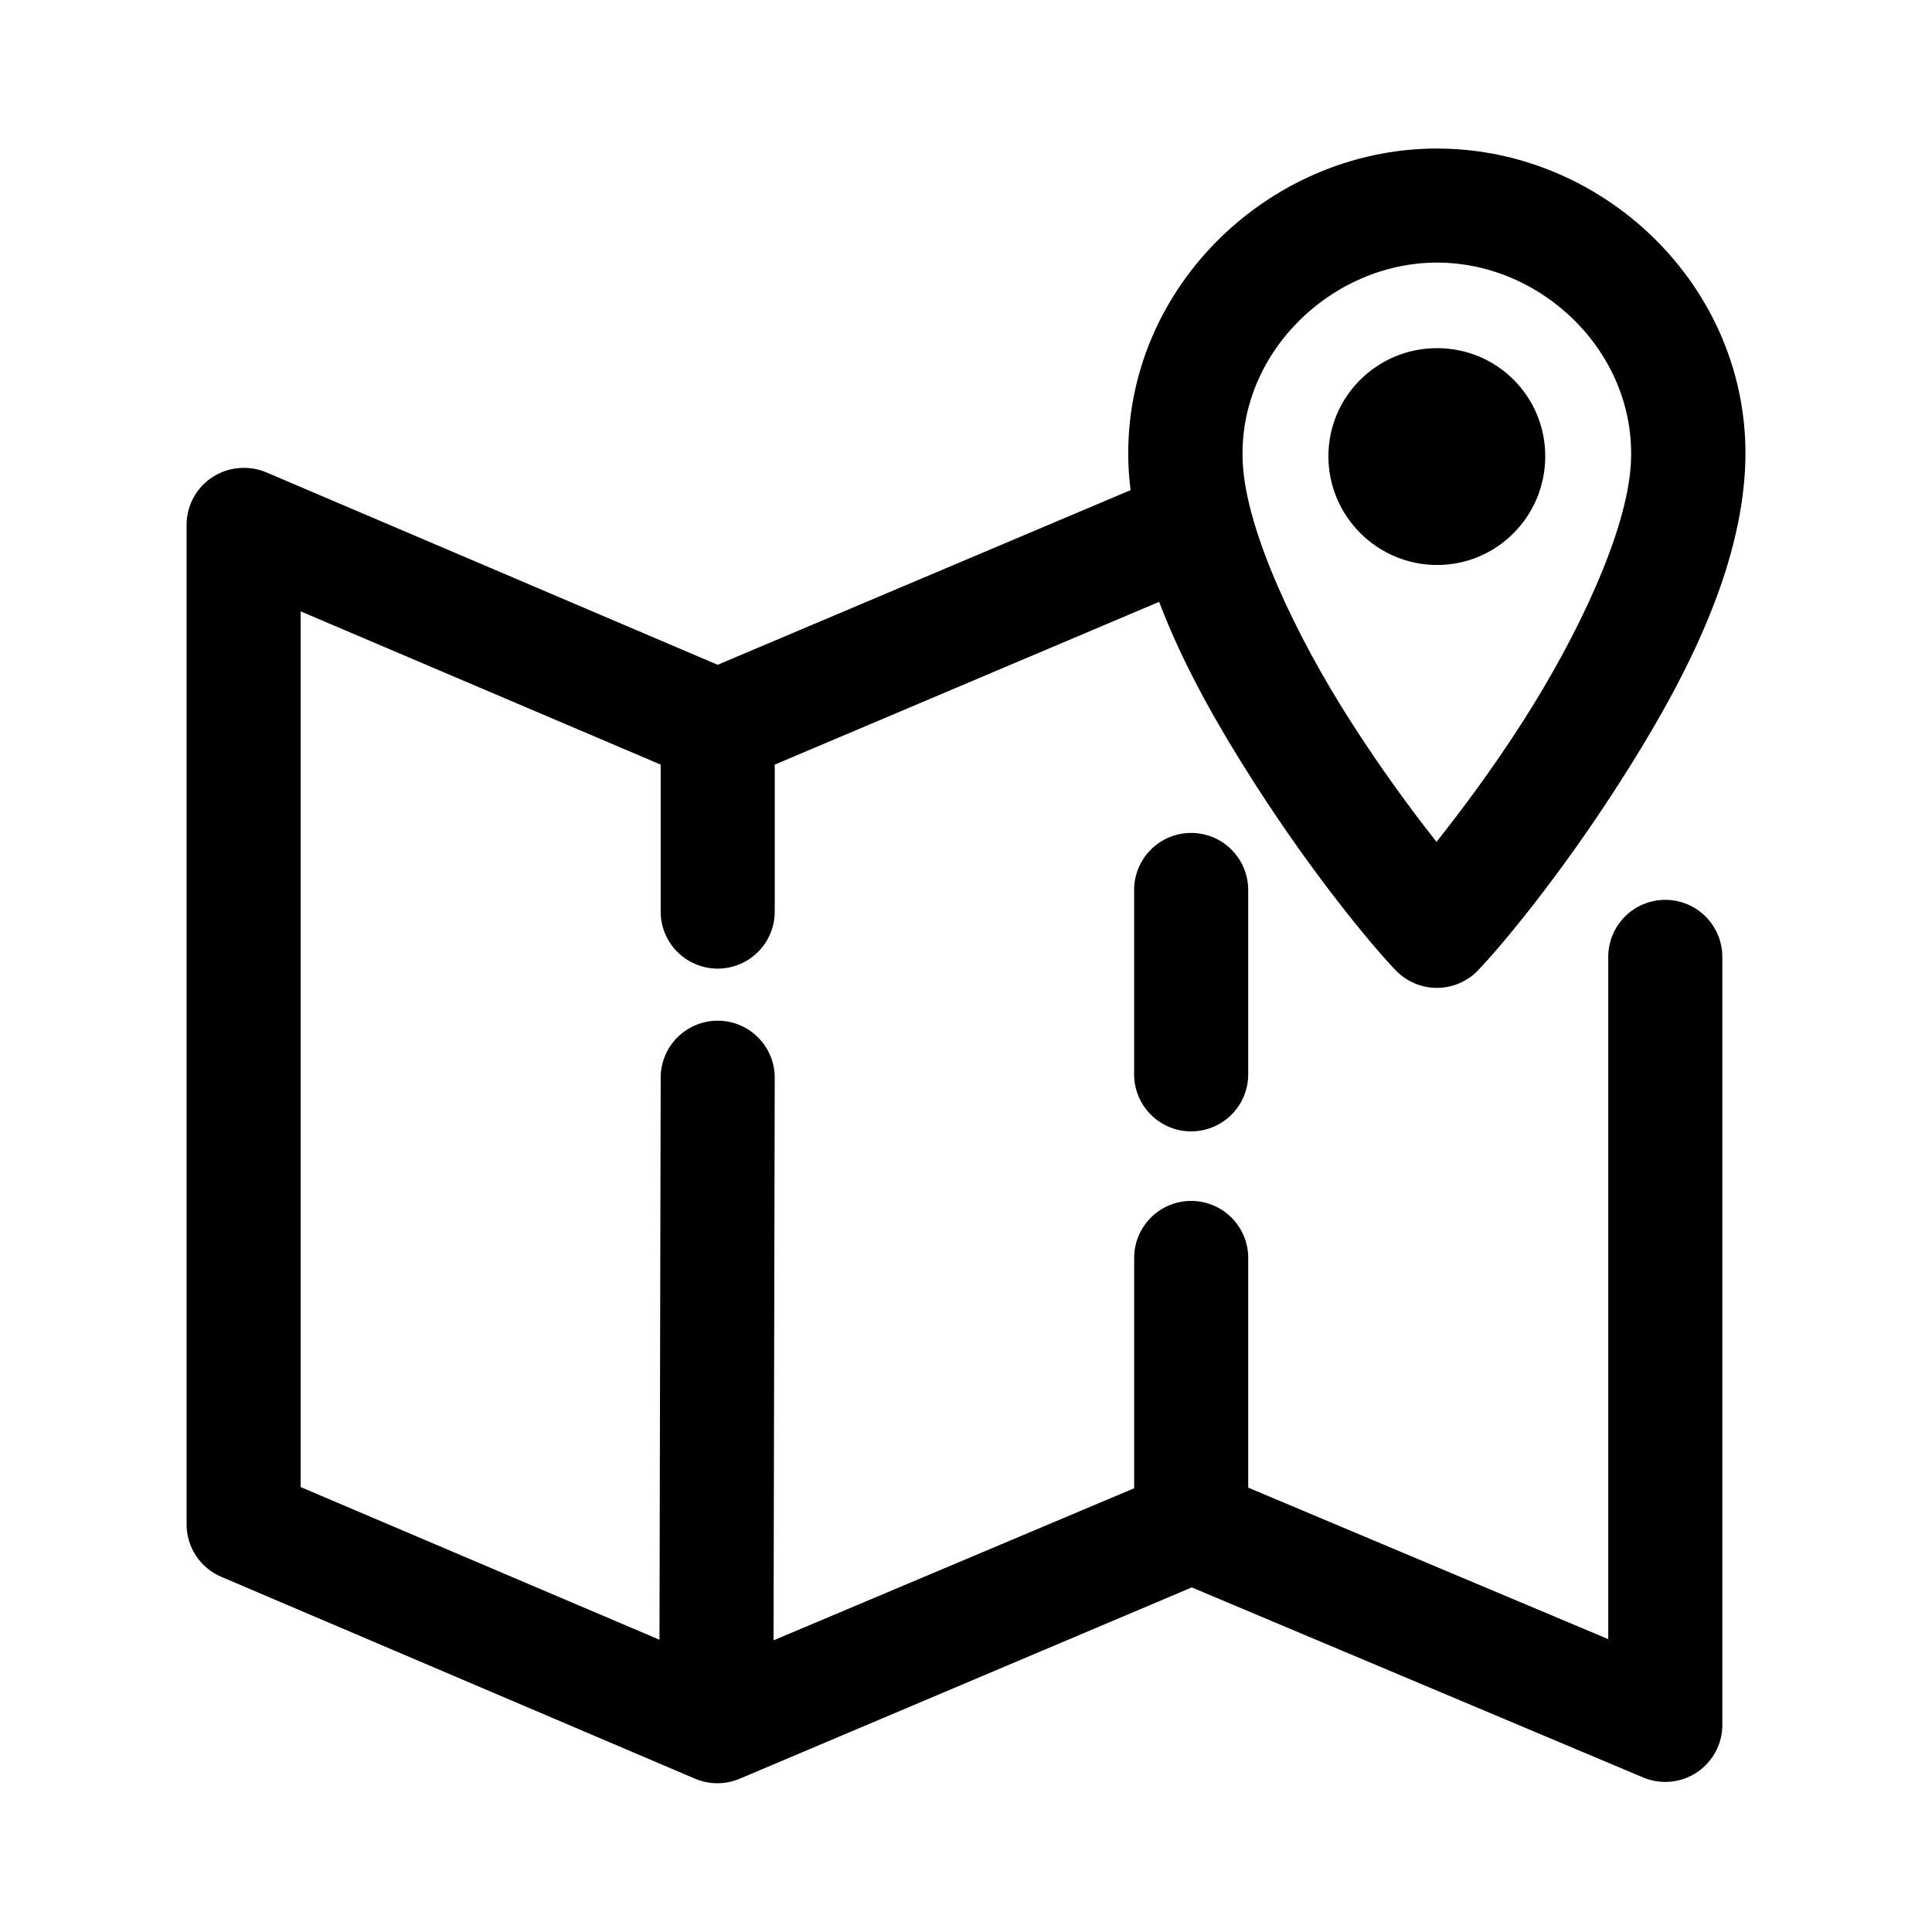 <?xml version="1.0" encoding="UTF-8"?>
<!-- The Best Svg Icon site in the world: iconSvg.co, Visit us! https://iconsvg.co -->
<svg fill="#000000" width="800px" height="800px" version="1.1" viewBox="144 144 512 512" xmlns="http://www.w3.org/2000/svg">
 <path d="m524.85 183.36c-45.332 0-84.578 38.5-81.711 85.648 0.098 1.598 0.293 3.281 0.473 4.883l-109.42 46.285-119.65-51.012c-2.336-0.98-4.883-1.359-7.402-1.102-3.758 0.355-7.246 2.102-9.781 4.898-2.535 2.797-3.93 6.441-3.914 10.215v264.82c0.004 2.949 0.871 5.832 2.492 8.293 1.625 2.461 3.93 4.394 6.637 5.562l125.64 53.531c3.773 1.598 8.035 1.598 11.809 0l119.81-50.699 119.66 50.383c4.652 1.941 9.961 1.438 14.164-1.344s6.746-7.473 6.777-12.512v-203.41c0.055-4.043-1.512-7.945-4.352-10.824-2.84-2.883-6.719-4.504-10.766-4.504-4.043 0-7.922 1.621-10.762 4.504-2.84 2.879-4.41 6.781-4.352 10.824v180.59l-95.41-40.148v-60.613c0.074-4.356-1.734-8.531-4.961-11.453-3.227-2.926-7.559-4.316-11.883-3.82-3.731 0.43-7.164 2.234-9.637 5.055-2.477 2.824-3.809 6.465-3.746 10.219v60.773l-95.566 40.305 0.312-148.78c0.086-4.094-1.488-8.043-4.367-10.949s-6.812-4.523-10.902-4.481c-4.035 0.039-7.887 1.695-10.699 4.594-2.809 2.898-4.344 6.797-4.258 10.836l-0.316 148.62-95.094-40.461v-232.07l95.41 40.617v38.73c-0.059 4.047 1.508 7.945 4.352 10.828 2.84 2.879 6.715 4.504 10.762 4.504s7.926-1.625 10.766-4.504c2.84-2.883 4.406-6.781 4.348-10.828v-38.73l101.87-43.137c6.457 17.031 15.863 33.383 25.348 48.176 15.781 24.617 31.113 42.969 37.312 49.438 2.852 2.992 6.809 4.688 10.941 4.688 4.137 0 8.09-1.695 10.941-4.688 6.199-6.469 21.531-24.82 37.316-49.438 15.781-24.613 31.621-53.832 33.375-82.656 2.867-47.148-36.223-85.648-81.555-85.648zm0 30.23c28.07 0 53.105 24.242 51.328 53.527-1.094 17.945-14.098 45.469-28.656 68.172-8.195 12.781-16.223 23.477-22.828 31.805-6.598-8.32-14.516-19.082-22.672-31.805-14.559-22.703-27.562-50.227-28.652-68.172-1.781-29.285 23.414-53.527 51.48-53.527zm0 22.672c-15.875 0-28.809 12.773-28.809 28.652 0 15.879 12.934 28.812 28.809 28.812s28.656-12.934 28.656-28.812c0-15.879-12.781-28.652-28.656-28.652zm-65.336 128.47c-4.008 0.043-7.836 1.676-10.641 4.539-2.805 2.863-4.359 6.727-4.316 10.734v48.492c-0.059 4.043 1.508 7.945 4.352 10.824 2.84 2.883 6.715 4.504 10.762 4.504s7.922-1.621 10.766-4.504c2.84-2.879 4.406-6.781 4.348-10.824v-48.492c0.043-4.062-1.551-7.973-4.426-10.844-2.871-2.875-6.781-4.469-10.844-4.43z"/>
</svg>